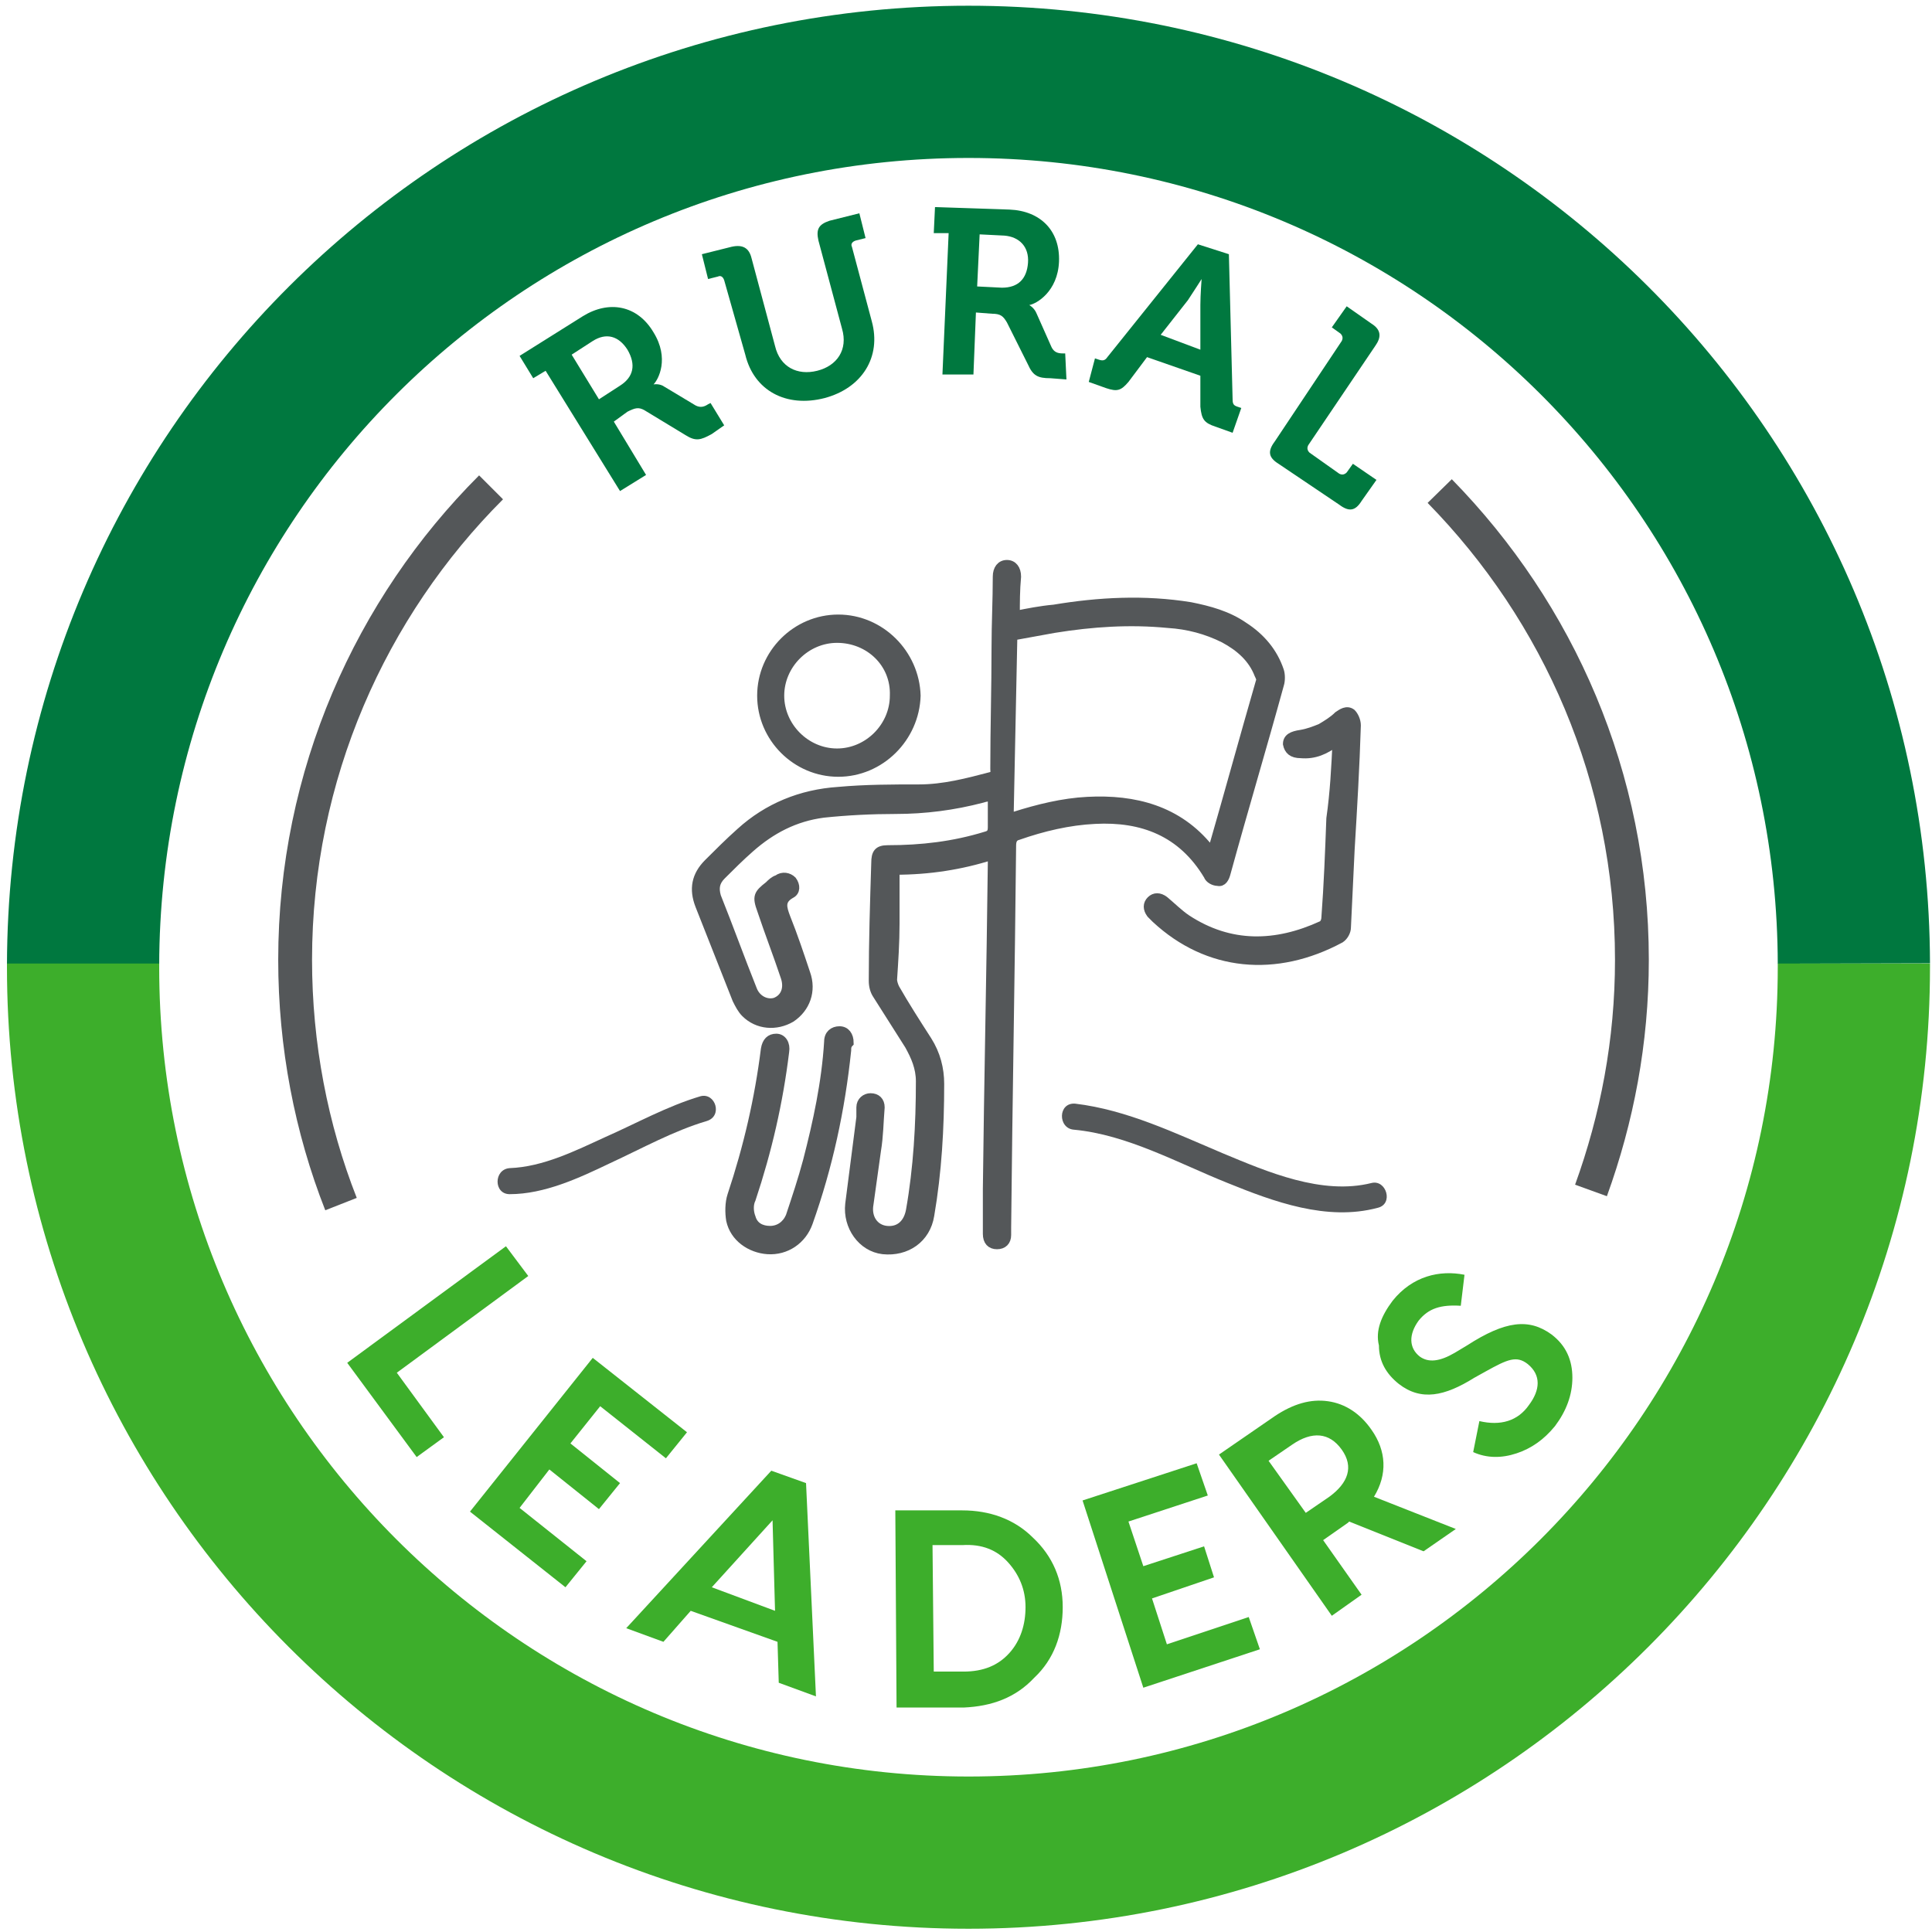 <?xml version="1.0" encoding="UTF-8"?>
<svg xmlns="http://www.w3.org/2000/svg" xmlns:xlink="http://www.w3.org/1999/xlink" version="1.1" id="Layer_1" x="0px" y="0px" viewBox="0 0 155.8 155.8" style="enable-background:new 0 0 155.8 155.8;" xml:space="preserve">
<style type="text/css">
	.st0{fill:none;stroke:#00783F;stroke-width:12.276;stroke-miterlimit:10;}
	.st1{fill:none;stroke:#3DAE2B;stroke-width:12.276;stroke-miterlimit:10;}
	.st2{fill:#00783F;}
	.st3{fill:#3DAE2B;}
	.st4{fill:none;stroke:#545759;stroke-width:2.728;stroke-miterlimit:10;}
	.st5{fill:#545759;stroke:#545759;stroke-width:0.682;stroke-miterlimit:10;}
	.st6{fill:#545759;}
</style>
<g>
	<g>
		<path class="st0" d="M149.5,77.7c-0.1-39.3-32-71.1-71.4-71.1C38.7,6.6,6.8,38.4,6.7,77.8"></path>
		<path class="st1" d="M6.7,77.7c0,0.1,0,0.2,0,0.3c0,39.4,32,71.4,71.4,71.4s71.4-32,71.4-71.4c0-0.1,0-0.2,0-0.3"></path>
	</g>
	<g>
		<path class="st2" d="M44,29.9L43,30.5l-1.1-1.8l5.1-3.2c2.1-1.3,4.4-0.9,5.7,1.3c1.3,2.1,0.4,3.8,0,4.2l0,0c0,0,0.5-0.1,0.9,0.2    l2.5,1.5c0.4,0.2,0.7,0.1,1-0.1l0.2-0.1l1.1,1.8L57.4,35c-0.9,0.5-1.3,0.6-2.1,0.1l-3.3-2c-0.5-0.3-0.8-0.2-1.4,0.1L49.5,34    l2.6,4.3L50,39.6L44,29.9z M50,31.1c1.1-0.7,1.3-1.7,0.6-2.9c-0.7-1.1-1.7-1.4-2.8-0.7l-1.7,1.1l2.2,3.6L50,31.1z"></path>
		<path class="st2" d="M58.4,22.6c-0.1-0.3-0.3-0.4-0.5-0.3l-0.8,0.2l-0.5-2l2.4-0.6c0.9-0.2,1.4,0.1,1.6,0.9l1.9,7.1    c0.4,1.7,1.8,2.4,3.4,2c1.6-0.4,2.5-1.7,2-3.4l-1.9-7.1c-0.2-0.9,0-1.3,0.9-1.6l2.4-0.6l0.5,2L69,19.4c-0.3,0.1-0.4,0.3-0.3,0.5    l1.6,6c0.8,2.9-0.8,5.4-3.8,6.2c-3.1,0.8-5.7-0.6-6.4-3.5L58.4,22.6z"></path>
		<path class="st2" d="M76.5,18.8l-1.2,0l0.1-2.1l6,0.2c2.5,0.1,4.1,1.7,4,4.2c-0.1,2.4-1.8,3.4-2.4,3.5l0,0c0,0,0.4,0.2,0.6,0.7    l1.2,2.7c0.2,0.4,0.5,0.5,0.9,0.5l0.2,0L86,30.6l-1.3-0.1c-1,0-1.4-0.2-1.8-1.1L81.2,26c-0.3-0.5-0.5-0.7-1.2-0.7l-1.3-0.1l-0.2,5    L76,30.2L76.5,18.8z M80.8,23.2c1.3,0,2-0.7,2.1-2c0.1-1.3-0.7-2.1-1.9-2.2l-2-0.1l-0.2,4.2L80.8,23.2z"></path>
		<path class="st2" d="M88.3,28.9l0.3,0.1c0.3,0.1,0.5,0.1,0.7-0.2l7.3-9.1l2.5,0.8l0.3,11.7c0,0.4,0.1,0.5,0.4,0.6l0.3,0.1l-0.7,2    l-1.4-0.5c-0.9-0.3-1.1-0.6-1.2-1.6l0-2.5l-4.3-1.5l-1.5,2c-0.6,0.7-0.9,0.8-1.8,0.5l-1.4-0.5L88.3,28.9z M96.8,28.2l0-3.6    c0-0.8,0.1-2.1,0.1-2.1l0,0c0,0-0.7,1.1-1.1,1.7l-2.2,2.8L96.8,28.2z"></path>
		<path class="st2" d="M108.2,27.5c0.1-0.2,0.1-0.4-0.1-0.6l-0.7-0.5l1.2-1.7l2,1.4c0.8,0.5,0.8,1.1,0.3,1.8l-5.4,8    c-0.1,0.2-0.1,0.4,0.1,0.6l2.4,1.7c0.2,0.1,0.4,0.1,0.6-0.1l0.5-0.7l1.9,1.3l-1.2,1.7c-0.5,0.8-1,0.9-1.8,0.3l-4.9-3.3    c-0.8-0.5-0.9-1-0.3-1.8L108.2,27.5z"></path>
	</g>
	<g>
		<g>
			<path class="st3" d="M42.6,102.9l-10.6,7.8l3.8,5.2l-2.2,1.6l-5.6-7.6l12.8-9.4L42.6,102.9z"></path>
			<path class="st3" d="M44.3,118.5l-2.4,3.1l5.4,4.3l-1.7,2.1l-7.7-6.1l9.9-12.4l7.6,6l-1.7,2.1l-5.3-4.2l-2.4,3l4,3.2l-1.7,2.1     L44.3,118.5z"></path>
			<path class="st3" d="M65.8,136.8l-3-1.1l-0.1-3.3l-7-2.5l-2.2,2.5l-3-1.1l11.7-12.7l2.8,1L65.8,136.8z M62.3,122.6l-4.9,5.4     l5.1,1.9L62.3,122.6z"></path>
			<path class="st3" d="M72.2,121.8l5.4,0c2.2,0,4.2,0.7,5.7,2.2c1.6,1.5,2.4,3.4,2.4,5.6c0,2.2-0.7,4.2-2.3,5.7     c-1.5,1.6-3.4,2.3-5.7,2.4l-5.4,0L72.2,121.8z M75.3,134.8l2.4,0c1.6,0,2.8-0.5,3.7-1.5c0.9-1,1.3-2.3,1.3-3.7     c0-1.4-0.5-2.6-1.4-3.6c-0.9-1-2.1-1.5-3.7-1.4l-2.4,0L75.3,134.8z"></path>
			<path class="st3" d="M92.9,128.9l1.2,3.7l6.6-2.2l0.9,2.6l-9.4,3.1l-4.9-15.1l9.2-3l0.9,2.6l-6.4,2.1l1.2,3.6l4.9-1.6l0.8,2.5     L92.9,128.9z"></path>
			<path class="st3" d="M110.8,120.7l6.6,2.6l-2.6,1.8l-6-2.4l-0.1,0.1l-2,1.4l3.1,4.4l-2.4,1.7l-9.1-13l4.5-3.1     c1.5-1,2.9-1.4,4.3-1.2c1.4,0.2,2.6,1,3.5,2.3C111.8,117,111.9,118.9,110.8,120.7z M104.2,116.5l-1.9,1.3l3,4.2l1.9-1.3     c1.5-1.1,2-2.4,1-3.8C107.2,115.5,105.8,115.4,104.2,116.5z"></path>
			<path class="st3" d="M112.3,104.9c1.6-2,3.8-2.5,5.8-2.1l-0.3,2.5c-1.6-0.1-2.6,0.2-3.4,1.2c-0.8,1.1-0.8,2.2,0.1,2.9     c0.7,0.5,1.6,0.4,2.8-0.3l1-0.6c3.1-2,5-2.2,6.8-0.9c1.2,0.9,1.7,2.1,1.7,3.5c0,1.4-0.5,2.7-1.4,3.9c-0.9,1.1-1.9,1.8-3.1,2.2     c-1.2,0.4-2.4,0.4-3.5-0.1l0.5-2.5c1.7,0.4,3.1,0,4-1.3c0.9-1.2,1-2.4-0.1-3.3c-0.9-0.7-1.6-0.4-3.4,0.6l-0.9,0.5     c-2.4,1.5-4.3,1.9-6.1,0.5c-1-0.8-1.6-1.8-1.6-3.1C110.9,107.3,111.4,106.1,112.3,104.9z"></path>
		</g>
	</g>
	<path class="st4" d="M128.3,96c2.1-5.8,3.3-12,3.3-18.6c0-14.7-5.9-28-15.5-37.8"></path>
	<path class="st4" d="M39.6,39.3c-9.7,9.7-15.8,23.2-15.8,38.1c0,6.9,1.3,13.6,3.7,19.7"></path>
	<g>
		<path class="st5" d="M81.9,49.6c1-0.2,2-0.4,3.1-0.5c3.6-0.6,7.3-0.8,11-0.2c1.5,0.3,3,0.7,4.3,1.6c1.4,0.9,2.4,2.1,2.9,3.6    c0.1,0.3,0.1,0.8,0,1.1c-1.4,5.1-2.9,10.1-4.3,15.2c-0.1,0.4-0.3,0.8-0.7,0.7c-0.3,0-0.7-0.2-0.8-0.5c-2.1-3.5-5.3-4.7-9.1-4.5    c-2.1,0.1-4.2,0.6-6.2,1.3c-0.4,0.1-0.5,0.4-0.5,0.8c-0.1,10.3-0.3,20.5-0.4,30.8c0,0.2,0,0.4,0,0.6c0,0.5-0.3,0.8-0.8,0.8    c-0.5,0-0.8-0.3-0.8-0.9c0-1.2,0-2.4,0-3.6c0.1-8.8,0.3-17.6,0.4-26.3c0-0.2,0-0.3,0-0.6c-2.5,0.8-5.1,1.2-7.8,1.2    c0,1.5,0,2.9,0,4.3c0,1.5-0.1,3-0.2,4.5c0,0.2,0.1,0.5,0.2,0.7c0.8,1.4,1.7,2.8,2.6,4.2c0.7,1.1,1,2.3,1,3.5    c0,3.6-0.2,7.1-0.8,10.6c-0.3,1.9-1.9,3-3.8,2.8c-1.7-0.2-2.9-1.9-2.7-3.7c0.3-2.3,0.6-4.7,0.9-7c0-0.3,0-0.5,0-0.8    c0-0.5,0.4-0.8,0.8-0.8c0.5,0,0.8,0.3,0.8,0.8c-0.1,1.2-0.1,2.3-0.3,3.5c-0.2,1.4-0.4,2.9-0.6,4.3c-0.2,1.1,0.4,2,1.4,2.1    c1,0.1,1.7-0.5,1.9-1.6c0.6-3.4,0.8-6.9,0.8-10.4c0-1.1-0.4-2-0.9-2.9c-0.9-1.4-1.7-2.7-2.6-4.1c-0.2-0.3-0.3-0.7-0.3-1.1    c0-3.2,0.1-6.3,0.2-9.5c0-0.8,0.2-1.1,1-1.1c2.7,0,5.3-0.3,7.9-1.1c0.4-0.1,0.5-0.3,0.5-0.7c0-0.8,0-1.6,0-2.5    c-0.3,0.1-0.5,0.1-0.8,0.2c-2.3,0.6-4.6,0.9-7,0.9c-1.9,0-3.9,0.1-5.8,0.3c-2.3,0.3-4.2,1.3-5.9,2.8c-0.8,0.7-1.6,1.5-2.3,2.2    c-0.5,0.5-0.6,1-0.4,1.7c1,2.5,1.9,5,2.9,7.5c0.3,0.8,1.1,1.2,1.8,1c0.8-0.3,1.1-1.1,0.8-2c-0.6-1.8-1.3-3.6-1.9-5.4    c-0.4-1.1-0.3-1.3,0.6-2c0.2-0.2,0.4-0.4,0.7-0.5c0.4-0.3,0.9-0.2,1.2,0.1c0.3,0.4,0.3,0.9-0.1,1.1c-0.9,0.5-0.7,1.1-0.4,1.9    c0.6,1.5,1.1,3,1.6,4.5c0.5,1.4,0,2.8-1.2,3.6c-1.2,0.7-2.7,0.6-3.7-0.4c-0.3-0.3-0.5-0.7-0.7-1.1c-1-2.5-2-5.1-3-7.6    c-0.5-1.3-0.3-2.4,0.7-3.4c0.8-0.8,1.7-1.7,2.6-2.5c2.2-2,4.9-3.1,7.9-3.3c2.2-0.2,4.4-0.2,6.5-0.2c2,0,3.9-0.5,5.8-1    c0.4-0.1,0.3-0.3,0.3-0.6c0-3.3,0.1-6.5,0.1-9.8c0-1.9,0.1-3.8,0.1-5.7c0-0.6,0.3-1,0.8-1c0.5,0,0.8,0.4,0.8,1    C81.9,47.6,81.9,48.6,81.9,49.6z M97.8,68.4c1.3-4.5,2.5-8.9,3.8-13.4c0.1-0.2,0-0.4-0.1-0.6c-0.5-1.3-1.5-2.2-2.8-2.9    c-1.4-0.7-2.9-1.1-4.5-1.2c-3.1-0.3-6.1-0.1-9.2,0.4c-1.1,0.2-2.2,0.4-3.3,0.6c-0.1,4.9-0.2,9.7-0.3,14.6c0.2,0,0.3,0,0.4-0.1    c1.9-0.6,3.9-1.1,5.9-1.2c3.8-0.2,7.3,0.7,9.8,3.8C97.7,68.4,97.7,68.4,97.8,68.4z"></path>
		<path class="st5" d="M107.8,59.8c-0.9,0.7-1.8,1.1-2.9,1c-0.7,0-1-0.3-1.1-0.8c0-0.5,0.4-0.7,1.1-0.8c0.6-0.1,1.1-0.3,1.6-0.5    c0.5-0.3,1-0.6,1.4-1c0.3-0.2,0.7-0.5,1.1-0.2c0.2,0.2,0.4,0.6,0.4,1c-0.1,3.3-0.3,6.7-0.5,10c-0.1,2.1-0.2,4.2-0.3,6.3    c0,0.3-0.2,0.7-0.5,0.9c-5.2,2.8-10.7,2.3-14.9-1.6c-0.1-0.1-0.2-0.2-0.4-0.4c-0.3-0.4-0.3-0.8,0-1.1c0.3-0.3,0.7-0.3,1.1,0    c0.6,0.5,1.2,1.1,1.8,1.5c3.5,2.3,7.2,2.2,10.9,0.5c0.2-0.1,0.3-0.4,0.3-0.6c0.2-2.7,0.3-5.3,0.4-8    C107.6,63.9,107.7,61.9,107.8,59.8z"></path>
		<path class="st5" d="M68.3,84.7c-0.5,4.8-1.5,9.4-3.1,13.9c-0.5,1.4-1.8,2.3-3.3,2.2c-1.4-0.1-2.7-1-3-2.4c-0.1-0.6-0.1-1.4,0.1-2    c1.3-3.9,2.2-7.8,2.7-11.8c0.1-0.6,0.4-0.9,0.9-0.9c0.5,0,0.8,0.5,0.7,1.1c-0.5,4.1-1.4,8-2.7,11.9c-0.2,0.4-0.2,1,0,1.5    c0.2,0.7,0.8,1,1.5,1c0.7,0,1.3-0.4,1.6-1.1c0.5-1.5,1-3,1.4-4.5c0.8-3.1,1.5-6.3,1.7-9.6c0-0.6,0.4-0.9,0.9-0.9    c0.5,0,0.8,0.4,0.8,1C68.3,84.3,68.3,84.5,68.3,84.7z"></path>
		<path class="st5" d="M67.6,62.3c-3.4,0-6.2-2.8-6.2-6.2c0-3.4,2.8-6.2,6.2-6.2c3.4,0,6.2,2.8,6.3,6.2C73.8,59.5,71,62.3,67.6,62.3    z M67.5,51.5c-2.5,0-4.6,2.1-4.6,4.6c0,2.5,2.1,4.6,4.6,4.6c2.5,0,4.6-2.1,4.6-4.6C72.2,53.5,70.1,51.5,67.5,51.5z"></path>
	</g>
	<g>
		<g>
			<path class="st6" d="M41.1,96.3c2.8,0,5.6-1.3,8.1-2.5c2.6-1.2,5.1-2.6,7.8-3.4c1.3-0.4,0.7-2.3-0.5-2c-2.7,0.8-5.2,2.2-7.7,3.3     c-2.4,1.1-5,2.4-7.7,2.5C39.8,94.3,39.8,96.3,41.1,96.3L41.1,96.3z"></path>
		</g>
	</g>
	<g>
		<g>
			<path class="st6" d="M86.6,91.1c4.3,0.4,8.4,2.7,12.4,4.3c3.7,1.5,8,3.1,12.1,2c1.3-0.3,0.7-2.3-0.5-2c-4,1-8.4-0.9-12-2.4     c-3.8-1.6-7.7-3.5-11.9-4C85.3,88.9,85.3,91,86.6,91.1L86.6,91.1z"></path>
		</g>
	</g>
</g>
</svg>
